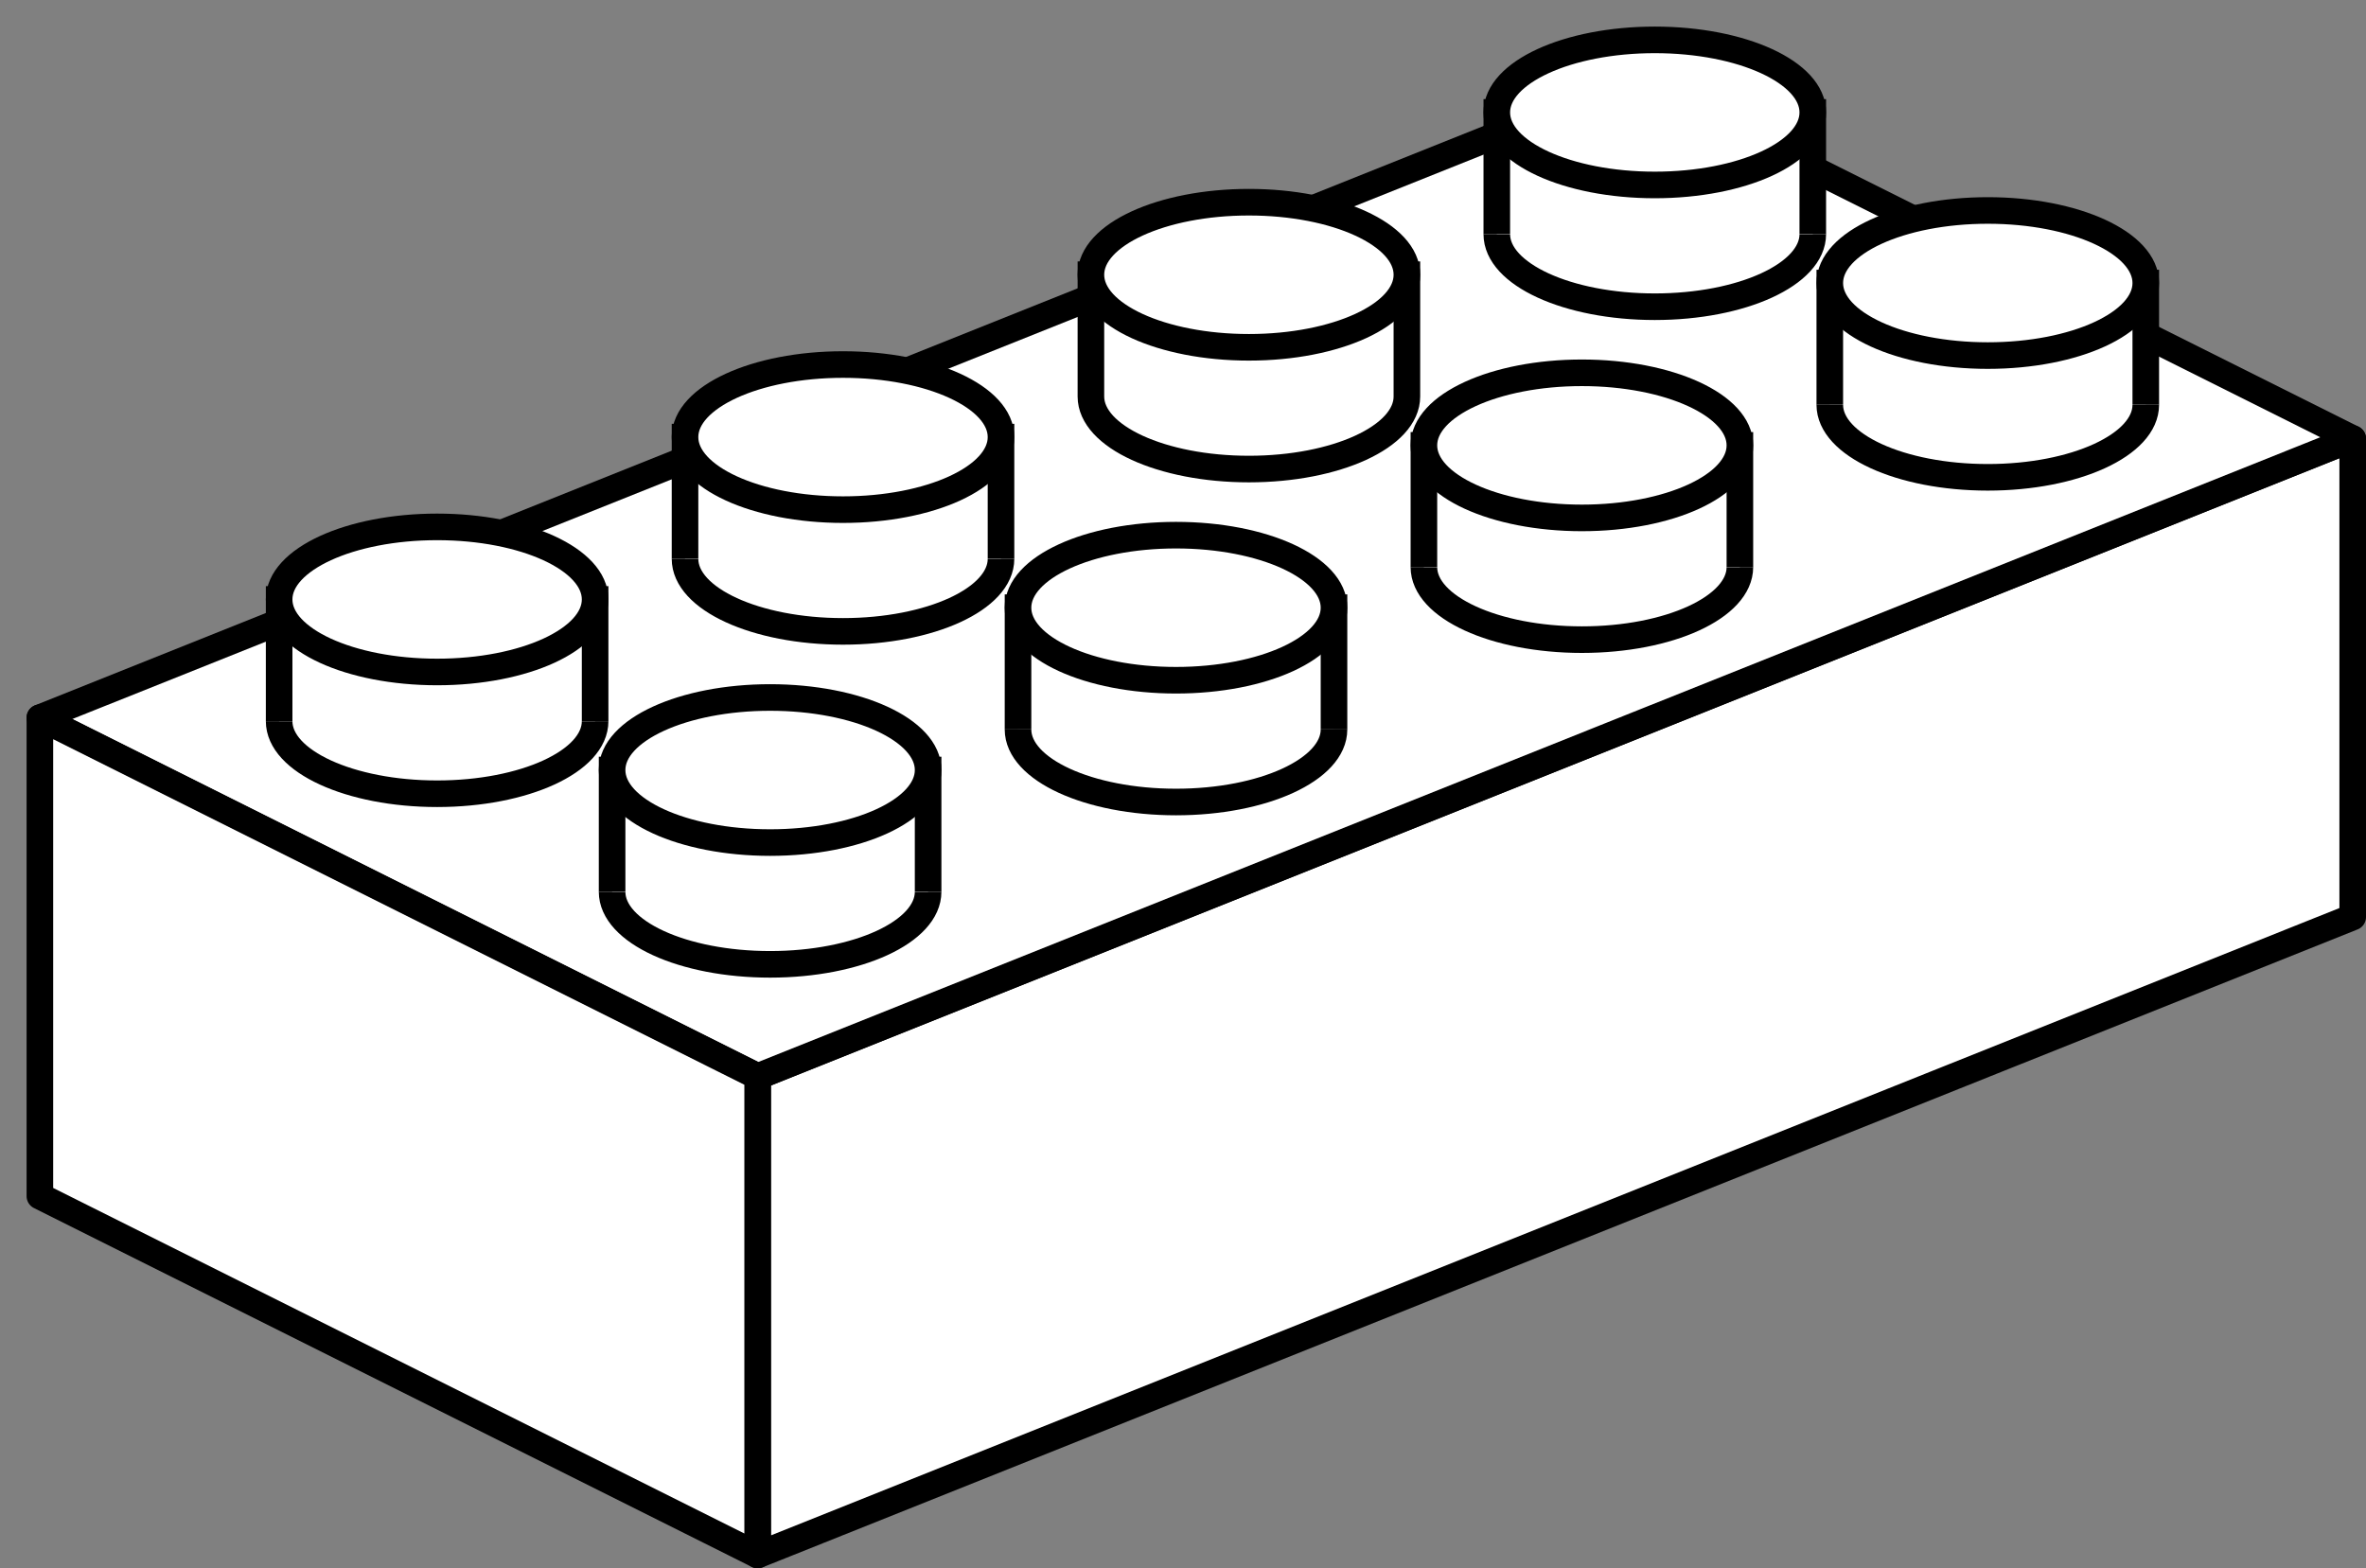 <?xml version="1.0" encoding="UTF-8"?>
<?xml-stylesheet type="text/css" href="style.css"?>
<!DOCTYPE svg PUBLIC "-//W3C//DTD SVG 1.1//EN" "http://www.w3.org/Graphics/SVG/1.1/DTD/svg11.dtd">
<svg version="1.1" xmlns="http://www.w3.org/2000/svg" xmlns:xlink="http://www.w3.org/1999/xlink" x="0" y="0" width="89" height="59" viewBox="0, 0, 89, 59">
  <rect x="0" y="0" width="89" height="59" fill="#808080" stroke="none"/>
  <g id="base" transform="translate(-134, -113)">
    <g>
      <g>
        <path d="M162.5,153.5 L162.5,171.5 L222.5,147.5 L222.5,129.5 L162.5,153.5 z" fill="#FFFFFF"/>
        <path d="M162.5,153.5 L162.5,171.5 L222.5,147.5 L222.5,129.5 L162.5,153.5 z" fill-opacity="0" stroke="#000000" stroke-width="1" stroke-linejoin="round"/>
      </g>
      <g>
        <path d="M135.5,140 L162.5,153.5 L222.5,129.5 L195.5,116 L135.5,140 z" fill="#FFFFFF"/>
        <path d="M135.5,140 L162.5,153.5 L222.5,129.5 L195.5,116 L135.5,140 z" fill-opacity="0" stroke="#000000" stroke-width="1" stroke-linejoin="round"/>
      </g>
      <g>
        <path d="M135.5,140 L135.5,158 L162.5,171.5 L162.5,153.5 L135.5,140 z" fill="#FFFFFF"/>
        <path d="M135.5,140 L135.5,158 L162.5,171.5 L162.5,153.5 L135.5,140 z" fill-opacity="0" stroke="#000000" stroke-width="1" stroke-linejoin="round"/>
      </g>
    </g>
  </g>
  <g id="pegs" transform="translate(-134, -113)">
    <g>
      <g>
        <path d="M156.386,140.131 C156.386,141.639 153.725,142.861 150.443,142.861 C147.161,142.861 144.5,141.639 144.5,140.131" fill="#FFFFFF"/>
        <path d="M156.386,140.131 C156.386,141.639 153.725,142.861 150.443,142.861 C147.161,142.861 144.5,141.639 144.5,140.131" fill-opacity="0" stroke="#000000" stroke-width="1"/>
      </g>
      <g>
        <path d="M156.386,140.131 L156.386,135.551 L144.5,135.551 C144.5,135.551 144.5,140.131 144.5,140.131" fill="#FFFFFF"/>
        <path d="M156.386,140.131 L156.386,135.551 L144.5,135.551 C144.5,135.551 144.5,140.131 144.5,140.131" fill-opacity="0" stroke="#000000" stroke-width="1"/>
      </g>
      <g>
        <path d="M150.443,138.28 C147.161,138.28 144.5,137.058 144.5,135.551 C144.5,134.044 147.161,132.822 150.443,132.822 C153.725,132.822 156.386,134.044 156.386,135.551 C156.386,137.058 153.725,138.28 150.443,138.28 z" fill="#FFFFFF"/>
        <path d="M150.443,138.28 C147.161,138.28 144.5,137.058 144.5,135.551 C144.5,134.044 147.161,132.822 150.443,132.822 C153.725,132.822 156.386,134.044 156.386,135.551 C156.386,137.058 153.725,138.28 150.443,138.28 z" fill-opacity="0" stroke="#000000" stroke-width="1"/>
      </g>
    </g>
    <g>
      <g>
        <path d="M168.912,146.549 C168.912,148.057 166.251,149.279 162.969,149.279 C159.686,149.279 157.025,148.057 157.025,146.55" fill="#FFFFFF"/>
        <path d="M168.912,146.549 C168.912,148.057 166.251,149.279 162.969,149.279 C159.686,149.279 157.025,148.057 157.025,146.55" fill-opacity="0" stroke="#000000" stroke-width="1"/>
      </g>
      <g>
        <path d="M168.912,146.549 L168.912,141.969 L157.025,141.969 C157.025,141.969 157.025,146.549 157.025,146.549" fill="#FFFFFF"/>
        <path d="M168.912,146.549 L168.912,141.969 L157.025,141.969 C157.025,141.969 157.025,146.549 157.025,146.549" fill-opacity="0" stroke="#000000" stroke-width="1"/>
      </g>
      <g>
        <path d="M162.969,144.698 C159.686,144.698 157.025,143.476 157.025,141.969 C157.025,140.462 159.686,139.24 162.969,139.24 C166.251,139.24 168.912,140.462 168.912,141.969 C168.912,143.476 166.251,144.698 162.969,144.698 z" fill="#FFFFFF"/>
        <path d="M162.969,144.698 C159.686,144.698 157.025,143.476 157.025,141.969 C157.025,140.462 159.686,139.24 162.969,139.24 C166.251,139.24 168.912,140.462 168.912,141.969 C168.912,143.476 166.251,144.698 162.969,144.698 z" fill-opacity="0" stroke="#000000" stroke-width="1"/>
      </g>
    </g>
    <g>
      <g>
        <path d="M171.654,134.024 C171.654,135.531 168.993,136.753 165.711,136.753 C162.429,136.753 159.768,135.531 159.768,134.024" fill="#FFFFFF"/>
        <path d="M171.654,134.024 C171.654,135.531 168.993,136.753 165.711,136.753 C162.429,136.753 159.768,135.531 159.768,134.024" fill-opacity="0" stroke="#000000" stroke-width="1"/>
      </g>
      <g>
        <path d="M171.654,134.024 L171.654,129.444 L159.768,129.444 C159.768,129.444 159.768,134.024 159.768,134.024" fill="#FFFFFF"/>
        <path d="M171.654,134.024 L171.654,129.444 L159.768,129.444 C159.768,129.444 159.768,134.024 159.768,134.024" fill-opacity="0" stroke="#000000" stroke-width="1"/>
      </g>
      <g>
        <path d="M165.711,132.173 C162.429,132.173 159.768,130.951 159.768,129.444 C159.768,127.936 162.429,126.714 165.711,126.714 C168.993,126.714 171.654,127.936 171.654,129.444 C171.654,130.951 168.993,132.173 165.711,132.173 z" fill="#FFFFFF"/>
        <path d="M165.711,132.173 C162.429,132.173 159.768,130.951 159.768,129.444 C159.768,127.936 162.429,126.714 165.711,126.714 C168.993,126.714 171.654,127.936 171.654,129.444 C171.654,130.951 168.993,132.173 165.711,132.173 z" fill-opacity="0" stroke="#000000" stroke-width="1"/>
      </g>
    </g>
    <g>
      <g>
        <path d="M184.18,140.442 C184.18,141.95 181.519,143.172 178.237,143.172 C174.954,143.172 172.294,141.95 172.294,140.442" fill="#FFFFFF"/>
        <path d="M184.18,140.442 C184.18,141.95 181.519,143.172 178.237,143.172 C174.954,143.172 172.294,141.95 172.294,140.442" fill-opacity="0" stroke="#000000" stroke-width="1"/>
      </g>
      <g>
        <path d="M184.18,140.442 L184.18,135.862 L172.294,135.862 C172.294,135.862 172.294,140.442 172.294,140.442" fill="#FFFFFF"/>
        <path d="M184.18,140.442 L184.18,135.862 L172.294,135.862 C172.294,135.862 172.294,140.442 172.294,140.442" fill-opacity="0" stroke="#000000" stroke-width="1"/>
      </g>
      <g>
        <path d="M178.237,138.591 C174.954,138.591 172.294,137.369 172.294,135.862 C172.294,134.355 174.954,133.133 178.237,133.133 C181.519,133.133 184.18,134.355 184.18,135.862 C184.18,137.369 181.519,138.591 178.237,138.591 z" fill="#FFFFFF"/>
        <path d="M178.237,138.591 C174.954,138.591 172.294,137.369 172.294,135.862 C172.294,134.355 174.954,133.133 178.237,133.133 C181.519,133.133 184.18,134.355 184.18,135.862 C184.18,137.369 181.519,138.591 178.237,138.591 z" fill-opacity="0" stroke="#000000" stroke-width="1"/>
      </g>
    </g>
    <g>
      <g>
        <path d="M186.922,127.917 C186.922,129.424 184.261,130.646 180.979,130.646 C177.697,130.646 175.036,129.424 175.036,127.917" fill="#FFFFFF"/>
        <path d="M186.922,127.917 C186.922,129.424 184.261,130.646 180.979,130.646 C177.697,130.646 175.036,129.424 175.036,127.917" fill-opacity="0" stroke="#000000" stroke-width="1"/>
      </g>
      <g>
        <path d="M186.922,127.917 L186.922,123.336 L175.036,123.336 C175.036,123.336 175.036,127.917 175.036,127.917" fill="#FFFFFF"/>
        <path d="M186.922,127.917 L186.922,123.336 L175.036,123.336 C175.036,123.336 175.036,127.917 175.036,127.917" fill-opacity="0" stroke="#000000" stroke-width="1"/>
      </g>
      <g>
        <path d="M180.979,126.066 C177.697,126.066 175.036,124.844 175.036,123.336 C175.036,121.829 177.697,120.607 180.979,120.607 C184.261,120.607 186.922,121.829 186.922,123.336 C186.922,124.844 184.261,126.066 180.979,126.066 z" fill="#FFFFFF"/>
        <path d="M180.979,126.066 C177.697,126.066 175.036,124.844 175.036,123.336 C175.036,121.829 177.697,120.607 180.979,120.607 C184.261,120.607 186.922,121.829 186.922,123.336 C186.922,124.844 184.261,126.066 180.979,126.066 z" fill-opacity="0" stroke="#000000" stroke-width="1"/>
      </g>
    </g>
    <g>
      <g>
        <path d="M199.448,134.335 C199.448,135.842 196.787,137.064 193.505,137.064 C190.222,137.064 187.562,135.842 187.562,134.335" fill="#FFFFFF"/>
        <path d="M199.448,134.335 C199.448,135.842 196.787,137.064 193.505,137.064 C190.222,137.064 187.562,135.842 187.562,134.335" fill-opacity="0" stroke="#000000" stroke-width="1"/>
      </g>
      <g>
        <path d="M199.448,134.335 L199.448,129.755 L187.562,129.755 C187.562,129.755 187.562,134.335 187.562,134.335" fill="#FFFFFF"/>
        <path d="M199.448,134.335 L199.448,129.755 L187.562,129.755 C187.562,129.755 187.562,134.335 187.562,134.335" fill-opacity="0" stroke="#000000" stroke-width="1"/>
      </g>
      <g>
        <path d="M193.505,132.484 C190.222,132.484 187.562,131.262 187.562,129.755 C187.562,128.247 190.222,127.025 193.505,127.025 C196.787,127.025 199.448,128.247 199.448,129.755 C199.448,131.262 196.787,132.484 193.505,132.484 z" fill="#FFFFFF"/>
        <path d="M193.505,132.484 C190.222,132.484 187.562,131.262 187.562,129.755 C187.562,128.247 190.222,127.025 193.505,127.025 C196.787,127.025 199.448,128.247 199.448,129.755 C199.448,131.262 196.787,132.484 193.505,132.484 z" fill-opacity="0" stroke="#000000" stroke-width="1"/>
      </g>
    </g>
    <g>
      <g>
        <path d="M202.19,121.81 C202.19,123.317 199.529,124.539 196.247,124.539 C192.965,124.539 190.304,123.317 190.304,121.81" fill="#FFFFFF"/>
        <path d="M202.19,121.81 C202.19,123.317 199.529,124.539 196.247,124.539 C192.965,124.539 190.304,123.317 190.304,121.81" fill-opacity="0" stroke="#000000" stroke-width="1"/>
      </g>
      <g>
        <path d="M202.19,121.81 L202.19,117.229 L190.304,117.229 C190.304,117.229 190.304,121.81 190.304,121.81" fill="#FFFFFF"/>
        <path d="M202.19,121.81 L202.19,117.229 L190.304,117.229 C190.304,117.229 190.304,121.81 190.304,121.81" fill-opacity="0" stroke="#000000" stroke-width="1"/>
      </g>
      <g>
        <path d="M196.247,119.958 C192.965,119.958 190.304,118.737 190.304,117.229 C190.304,115.722 192.965,114.5 196.247,114.5 C199.529,114.5 202.19,115.722 202.19,117.229 C202.19,118.737 199.529,119.958 196.247,119.958 z" fill="#FFFFFF"/>
        <path d="M196.247,119.958 C192.965,119.958 190.304,118.737 190.304,117.229 C190.304,115.722 192.965,114.5 196.247,114.5 C199.529,114.5 202.19,115.722 202.19,117.229 C202.19,118.737 199.529,119.958 196.247,119.958 z" fill-opacity="0" stroke="#000000" stroke-width="1"/>
      </g>
    </g>
    <g>
      <g>
        <path d="M214.716,128.228 C214.716,129.735 212.055,130.957 208.773,130.957 C205.49,130.957 202.83,129.735 202.83,128.228" fill="#FFFFFF"/>
        <path d="M214.716,128.228 C214.716,129.735 212.055,130.957 208.773,130.957 C205.49,130.957 202.83,129.735 202.83,128.228" fill-opacity="0" stroke="#000000" stroke-width="1"/>
      </g>
      <g>
        <path d="M214.716,128.228 L214.716,123.648 L202.83,123.648 C202.83,123.648 202.83,128.228 202.83,128.228" fill="#FFFFFF"/>
        <path d="M214.716,128.228 L214.716,123.648 L202.83,123.648 C202.83,123.648 202.83,128.228 202.83,128.228" fill-opacity="0" stroke="#000000" stroke-width="1"/>
      </g>
      <g>
        <path d="M208.773,126.377 C205.49,126.377 202.83,125.155 202.83,123.648 C202.83,122.14 205.49,120.918 208.773,120.918 C212.055,120.918 214.716,122.14 214.716,123.648 C214.716,125.155 212.055,126.377 208.773,126.377 z" fill="#FFFFFF"/>
        <path d="M208.773,126.377 C205.49,126.377 202.83,125.155 202.83,123.648 C202.83,122.14 205.49,120.918 208.773,120.918 C212.055,120.918 214.716,122.14 214.716,123.648 C214.716,125.155 212.055,126.377 208.773,126.377 z" fill-opacity="0" stroke="#000000" stroke-width="1"/>
      </g>
    </g>
  </g>
</svg>
